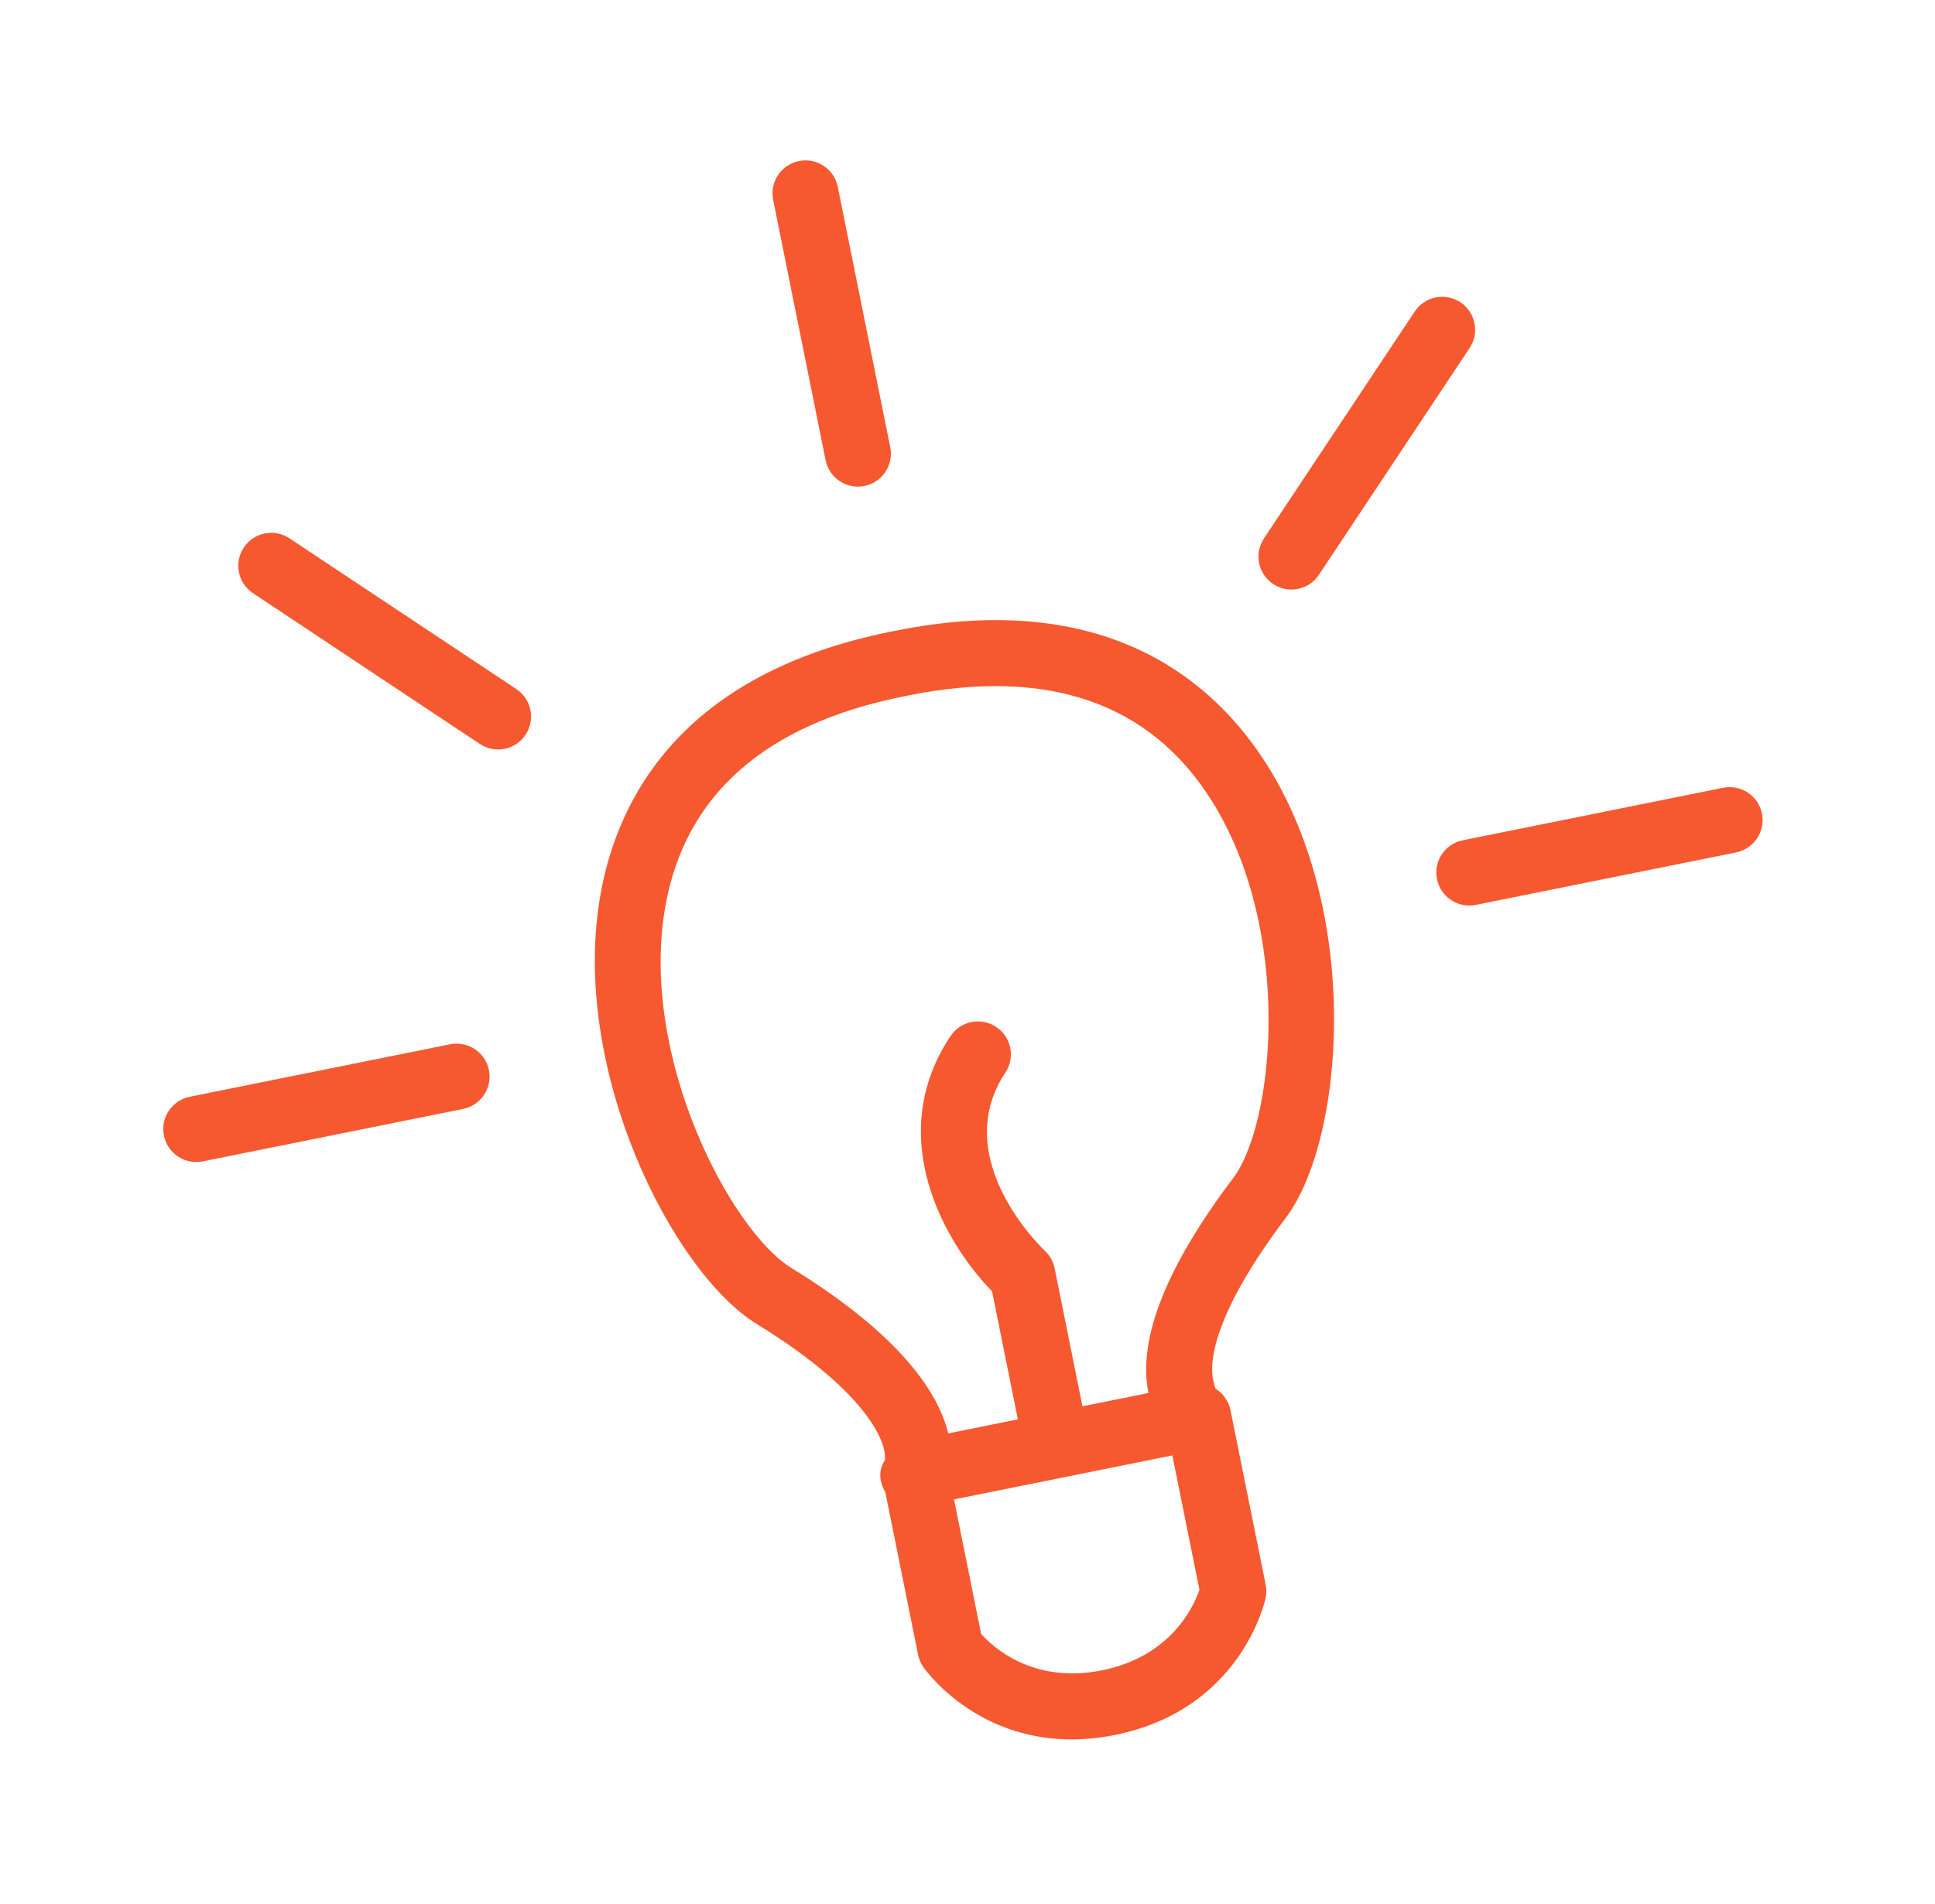 <?xml version="1.0" encoding="UTF-8"?> <svg xmlns="http://www.w3.org/2000/svg" width="62" height="61" viewBox="0 0 62 61" fill="none"> <path d="M27.698 15.572C27.127 15.687 26.569 15.317 26.454 14.745L24.773 6.403C24.658 5.832 25.028 5.275 25.599 5.16C26.171 5.044 26.728 5.414 26.843 5.986L28.524 14.328C28.64 14.9 28.269 15.457 27.698 15.572Z" fill="#F6582F"></path> <path d="M55.628 27.313L47.286 28.994C46.715 29.109 46.158 28.739 46.042 28.168C45.927 27.596 46.297 27.039 46.869 26.924L55.211 25.242C55.782 25.127 56.339 25.497 56.455 26.069C56.57 26.641 56.2 27.198 55.628 27.313Z" fill="#F6582F"></path> <path d="M14.839 35.532L6.497 37.213C5.926 37.328 5.369 36.958 5.253 36.386C5.138 35.814 5.508 35.258 6.08 35.142L14.422 33.461C14.993 33.346 15.55 33.716 15.666 34.288C15.781 34.86 15.41 35.416 14.839 35.532Z" fill="#F6582F"></path> <path d="M16.169 23.994C15.904 24.047 15.618 24 15.375 23.838L8.107 19.008C7.621 18.685 7.489 18.03 7.812 17.544C8.134 17.058 8.789 16.926 9.275 17.249L16.544 22.079C17.03 22.402 17.162 23.058 16.839 23.543C16.678 23.786 16.433 23.94 16.169 23.994Z" fill="#F6582F"></path> <path d="M41.588 18.869C41.323 18.923 41.038 18.875 40.795 18.714C40.309 18.391 40.176 17.736 40.5 17.25L45.33 9.982C45.653 9.496 46.307 9.364 46.794 9.687C47.279 10.009 47.411 10.665 47.089 11.15L42.258 18.419C42.097 18.662 41.853 18.816 41.588 18.869Z" fill="#F6582F"></path> <path d="M40.608 24.526C38.898 21.806 35.44 18.85 28.676 20.213L28.528 20.243C21.85 21.589 19.791 25.564 19.241 28.661C18.246 34.249 21.541 40.76 24.247 42.423C27.862 44.645 28.434 46.285 28.351 46.792C28.139 47.118 28.17 47.477 28.367 47.812L29.417 53.023C29.446 53.164 29.504 53.299 29.586 53.417C29.671 53.539 31.715 56.399 35.729 55.59C39.737 54.783 40.519 51.354 40.551 51.209C40.582 51.067 40.583 50.92 40.554 50.778L39.426 45.183C39.411 45.106 39.387 45.035 39.357 44.966C39.352 44.956 39.345 44.946 39.34 44.935C39.304 44.86 39.258 44.791 39.206 44.727C39.192 44.711 39.18 44.694 39.166 44.678C39.102 44.61 39.033 44.55 38.955 44.501C38.95 44.498 38.948 44.493 38.943 44.491C38.943 44.491 38.882 44.282 38.864 44.189C38.77 43.69 38.807 42.187 41.195 39.026C43.07 36.544 43.649 29.362 40.608 24.526ZM38.432 50.941C38.243 51.491 37.514 53.076 35.311 53.52C33.1 53.966 31.815 52.779 31.436 52.353L30.568 48.044L37.564 46.634L38.432 50.941ZM39.51 37.753C37.38 40.572 36.464 42.87 36.788 44.582C36.792 44.6 36.795 44.617 36.799 44.635L34.683 45.061L33.792 40.64C33.748 40.422 33.637 40.224 33.474 40.073C33.443 40.044 30.366 37.148 32.213 34.369C32.536 33.883 32.404 33.227 31.918 32.905C31.432 32.582 30.777 32.714 30.454 33.2C28.311 36.426 30.266 39.816 31.787 41.376L32.614 45.479L30.383 45.929C30.073 44.658 28.902 42.807 25.352 40.625C23.422 39.439 20.461 33.86 21.32 29.032C21.954 25.466 24.52 23.207 28.945 22.315L29.093 22.285C33.575 21.382 36.848 22.514 38.821 25.651C41.445 29.824 40.837 35.997 39.51 37.753Z" fill="#F6582F"></path> </svg> 